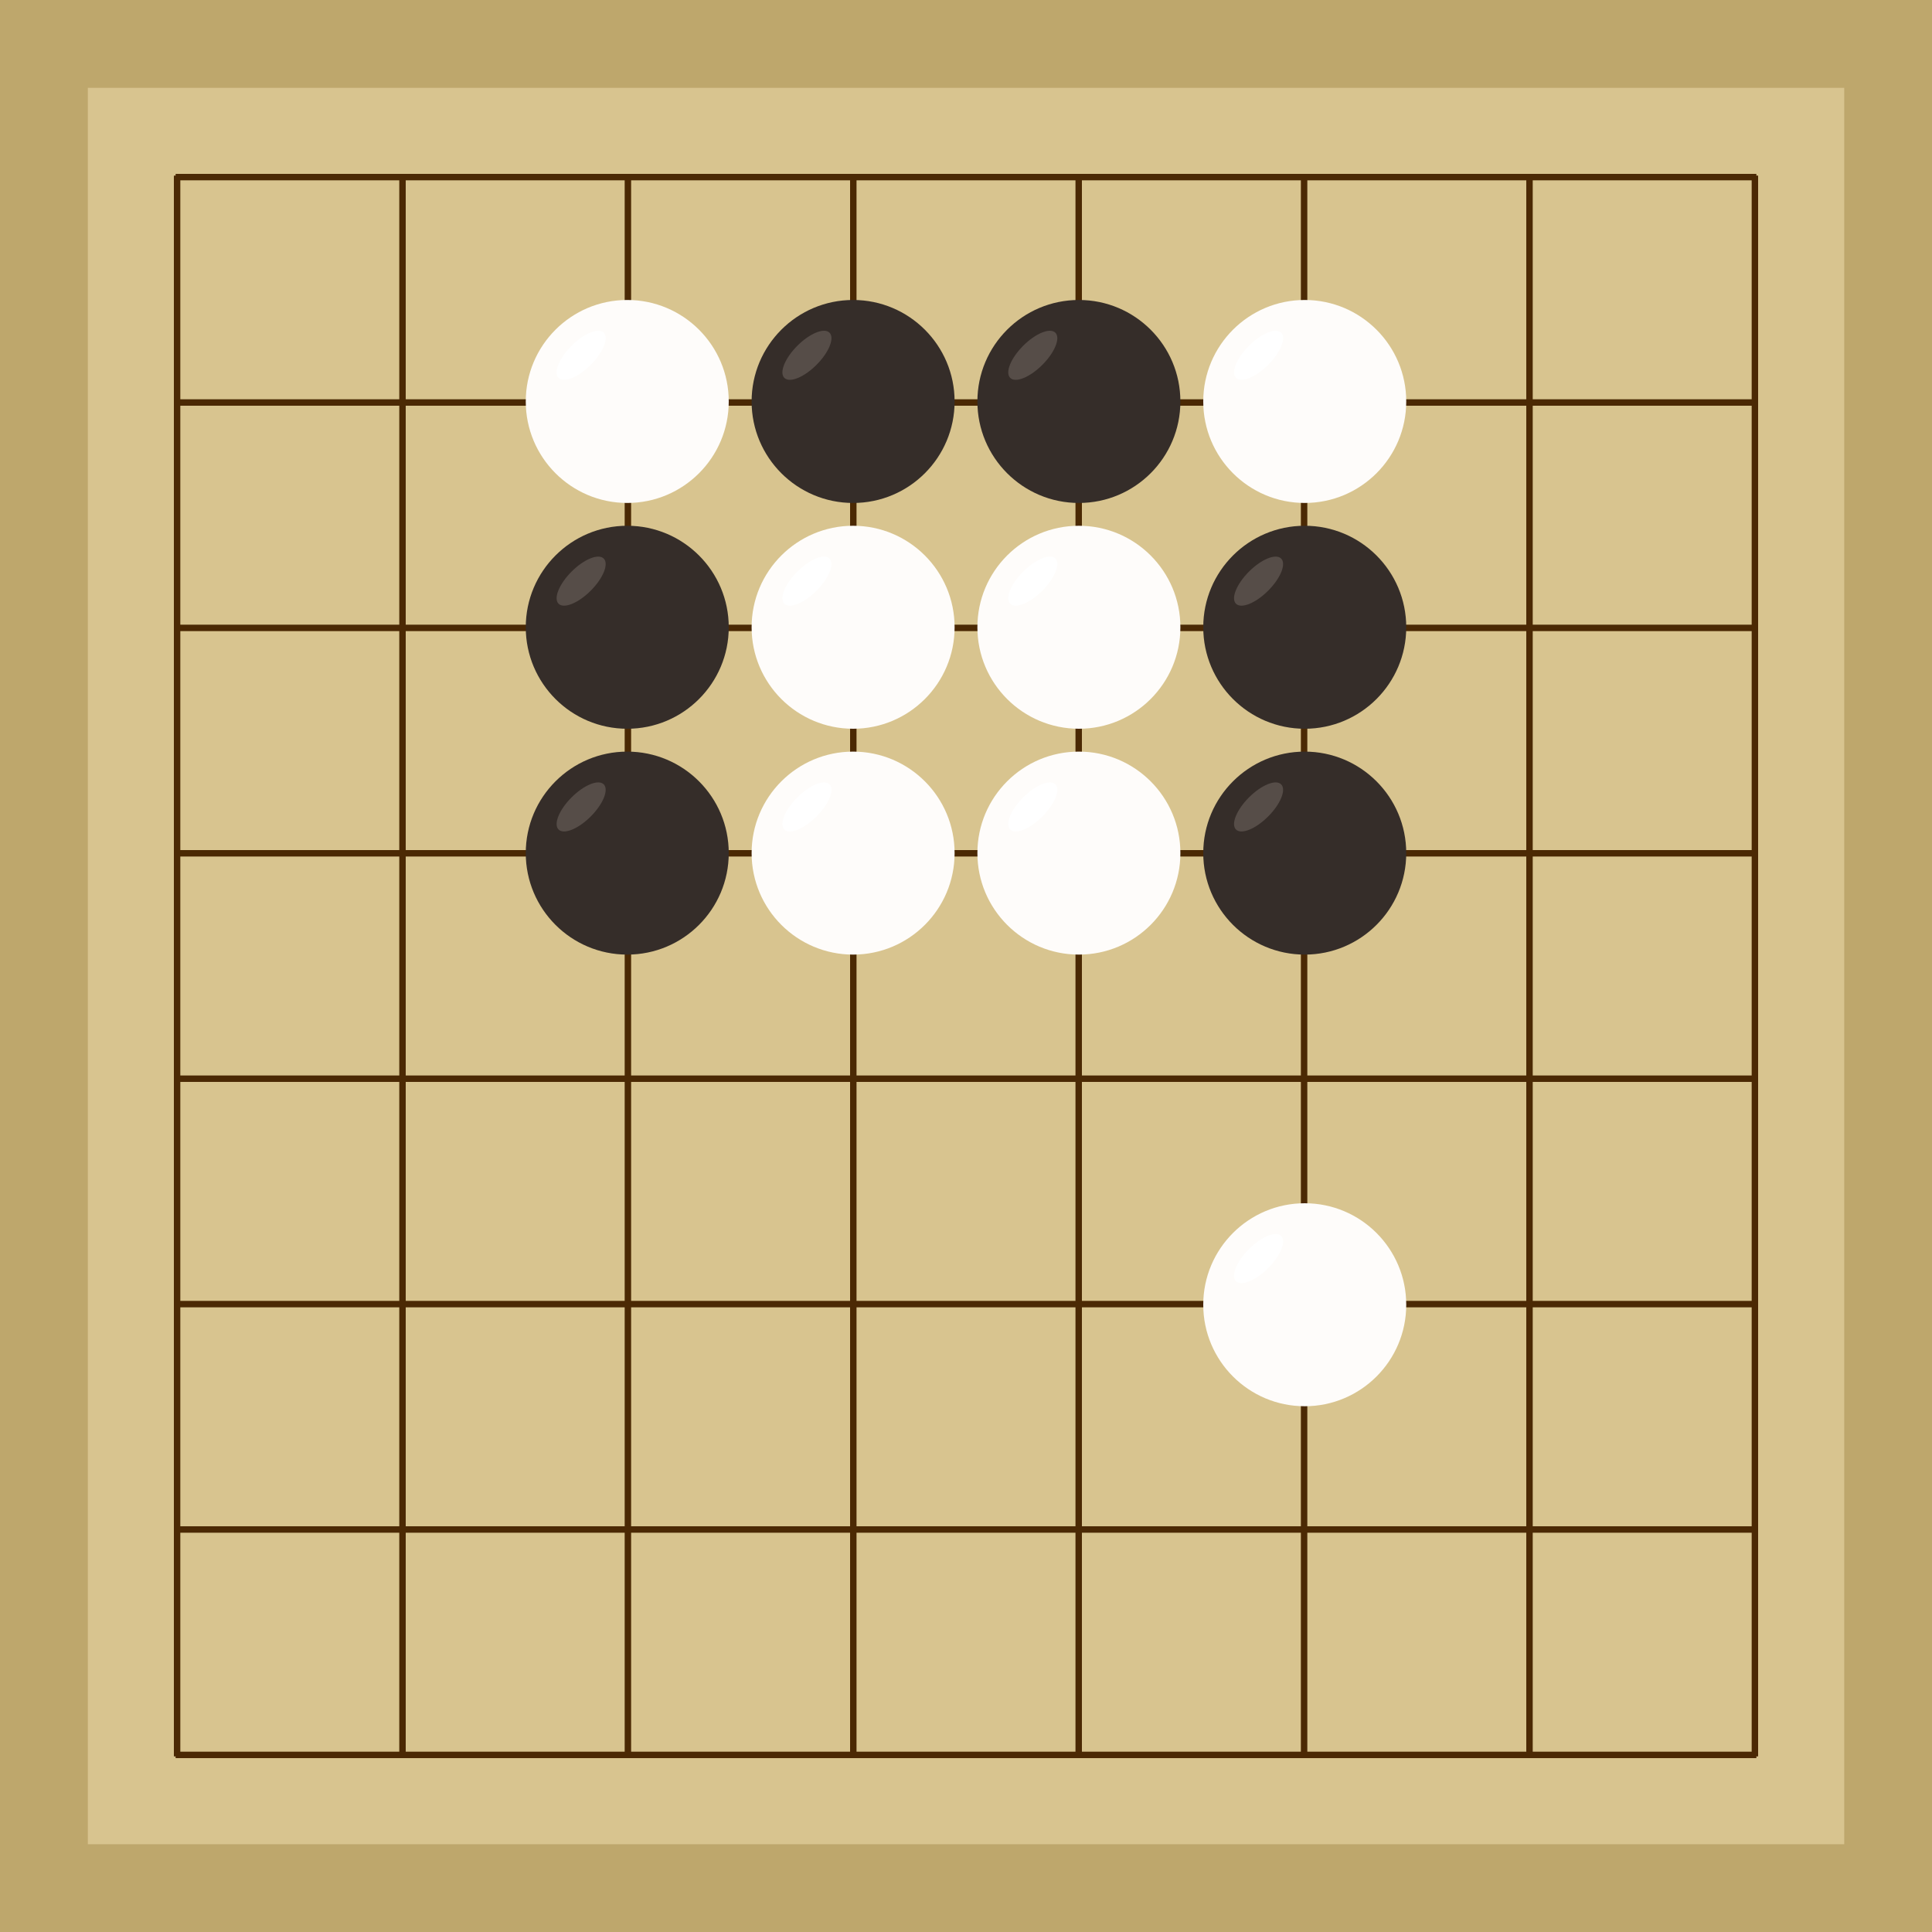 <svg xmlns="http://www.w3.org/2000/svg"  viewBox="0 0 300 300"><rect width="300" height="300" fill="#bea76c"></rect><rect width="272.73" height="272.73" x="13.64" y="13.64" fill="#d8c48f"></rect><line x1="27.5" y1="27.27" x2="27.5" y2="272.73" stroke-width="1" stroke="#4b2904"></line><line x1="62.5" y1="27.27" x2="62.5" y2="272.73" stroke-width="1" stroke="#4b2904"></line><line x1="97.5" y1="27.27" x2="97.5" y2="272.73" stroke-width="1" stroke="#4b2904"></line><line x1="132.5" y1="27.27" x2="132.5" y2="272.73" stroke-width="1" stroke="#4b2904"></line><line x1="167.5" y1="27.27" x2="167.5" y2="272.73" stroke-width="1" stroke="#4b2904"></line><line x1="202.5" y1="27.27" x2="202.5" y2="272.73" stroke-width="1" stroke="#4b2904"></line><line x1="237.5" y1="27.27" x2="237.5" y2="272.73" stroke-width="1" stroke="#4b2904"></line><line x1="272.5" y1="27.27" x2="272.5" y2="272.73" stroke-width="1" stroke="#4b2904"></line><line x1="27.27" y1="27.5" x2="272.73" y2="27.5" stroke-width="1" stroke="#4b2904"></line><line x1="27.27" y1="62.5" x2="272.73" y2="62.5" stroke-width="1" stroke="#4b2904"></line><line x1="27.27" y1="97.5" x2="272.73" y2="97.5" stroke-width="1" stroke="#4b2904"></line><line x1="27.27" y1="132.5" x2="272.73" y2="132.5" stroke-width="1" stroke="#4b2904"></line><line x1="27.27" y1="167.5" x2="272.73" y2="167.5" stroke-width="1" stroke="#4b2904"></line><line x1="27.27" y1="202.5" x2="272.73" y2="202.5" stroke-width="1" stroke="#4b2904"></line><line x1="27.27" y1="237.5" x2="272.73" y2="237.5" stroke-width="1" stroke="#4b2904"></line><line x1="27.27" y1="272.5" x2="272.73" y2="272.5" stroke-width="1" stroke="#4b2904"></line><circle r="15.76" cx="97.4" cy="97.4" fill="#352d29"></circle><ellipse rx="4.96" ry="2.1" cx="90.24" cy="90.24" transform="rotate(135,90.24,90.24)" fill="#564d48"></ellipse><circle r="15.76" cx="132.47" cy="62.34" fill="#352d29"></circle><ellipse rx="4.96" ry="2.1" cx="125.3" cy="55.17" transform="rotate(135,125.3,55.17)" fill="#564d48"></ellipse><circle r="15.76" cx="167.53" cy="62.34" fill="#352d29"></circle><ellipse rx="4.96" ry="2.1" cx="160.37" cy="55.17" transform="rotate(135,160.37,55.17)" fill="#564d48"></ellipse><circle r="15.76" cx="202.6" cy="97.4" fill="#352d29"></circle><ellipse rx="4.96" ry="2.1" cx="195.43" cy="90.24" transform="rotate(135,195.43,90.24)" fill="#564d48"></ellipse><circle r="15.76" cx="202.6" cy="132.47" fill="#352d29"></circle><ellipse rx="4.96" ry="2.1" cx="195.43" cy="125.3" transform="rotate(135,195.43,125.3)" fill="#564d48"></ellipse><circle r="15.76" cx="97.4" cy="132.47" fill="#352d29"></circle><ellipse rx="4.96" ry="2.1" cx="90.24" cy="125.3" transform="rotate(135,90.24,125.3)" fill="#564d48"></ellipse><circle r="15.76" cx="97.4" cy="62.34" fill="#fefcfa"></circle><ellipse rx="4.96" ry="2.1" cx="90.24" cy="55.17" transform="rotate(135,90.24,55.17)" fill="#ffffff"></ellipse><circle r="15.76" cx="132.47" cy="132.47" fill="#fefcfa"></circle><ellipse rx="4.96" ry="2.1" cx="125.3" cy="125.3" transform="rotate(135,125.3,125.3)" fill="#ffffff"></ellipse><circle r="15.76" cx="132.47" cy="97.4" fill="#fefcfa"></circle><ellipse rx="4.96" ry="2.1" cx="125.3" cy="90.24" transform="rotate(135,125.3,90.24)" fill="#ffffff"></ellipse><circle r="15.76" cx="167.53" cy="97.4" fill="#fefcfa"></circle><ellipse rx="4.96" ry="2.1" cx="160.37" cy="90.24" transform="rotate(135,160.37,90.24)" fill="#ffffff"></ellipse><circle r="15.76" cx="202.6" cy="62.34" fill="#fefcfa"></circle><ellipse rx="4.96" ry="2.1" cx="195.43" cy="55.17" transform="rotate(135,195.43,55.17)" fill="#ffffff"></ellipse><circle r="15.76" cx="202.6" cy="202.6" fill="#fefcfa"></circle><ellipse rx="4.96" ry="2.1" cx="195.43" cy="195.43" transform="rotate(135,195.43,195.43)" fill="#ffffff"></ellipse><circle r="15.76" cx="167.53" cy="132.47" fill="#fefcfa"></circle><ellipse rx="4.96" ry="2.1" cx="160.37" cy="125.3" transform="rotate(135,160.37,125.3)" fill="#ffffff"></ellipse></svg>